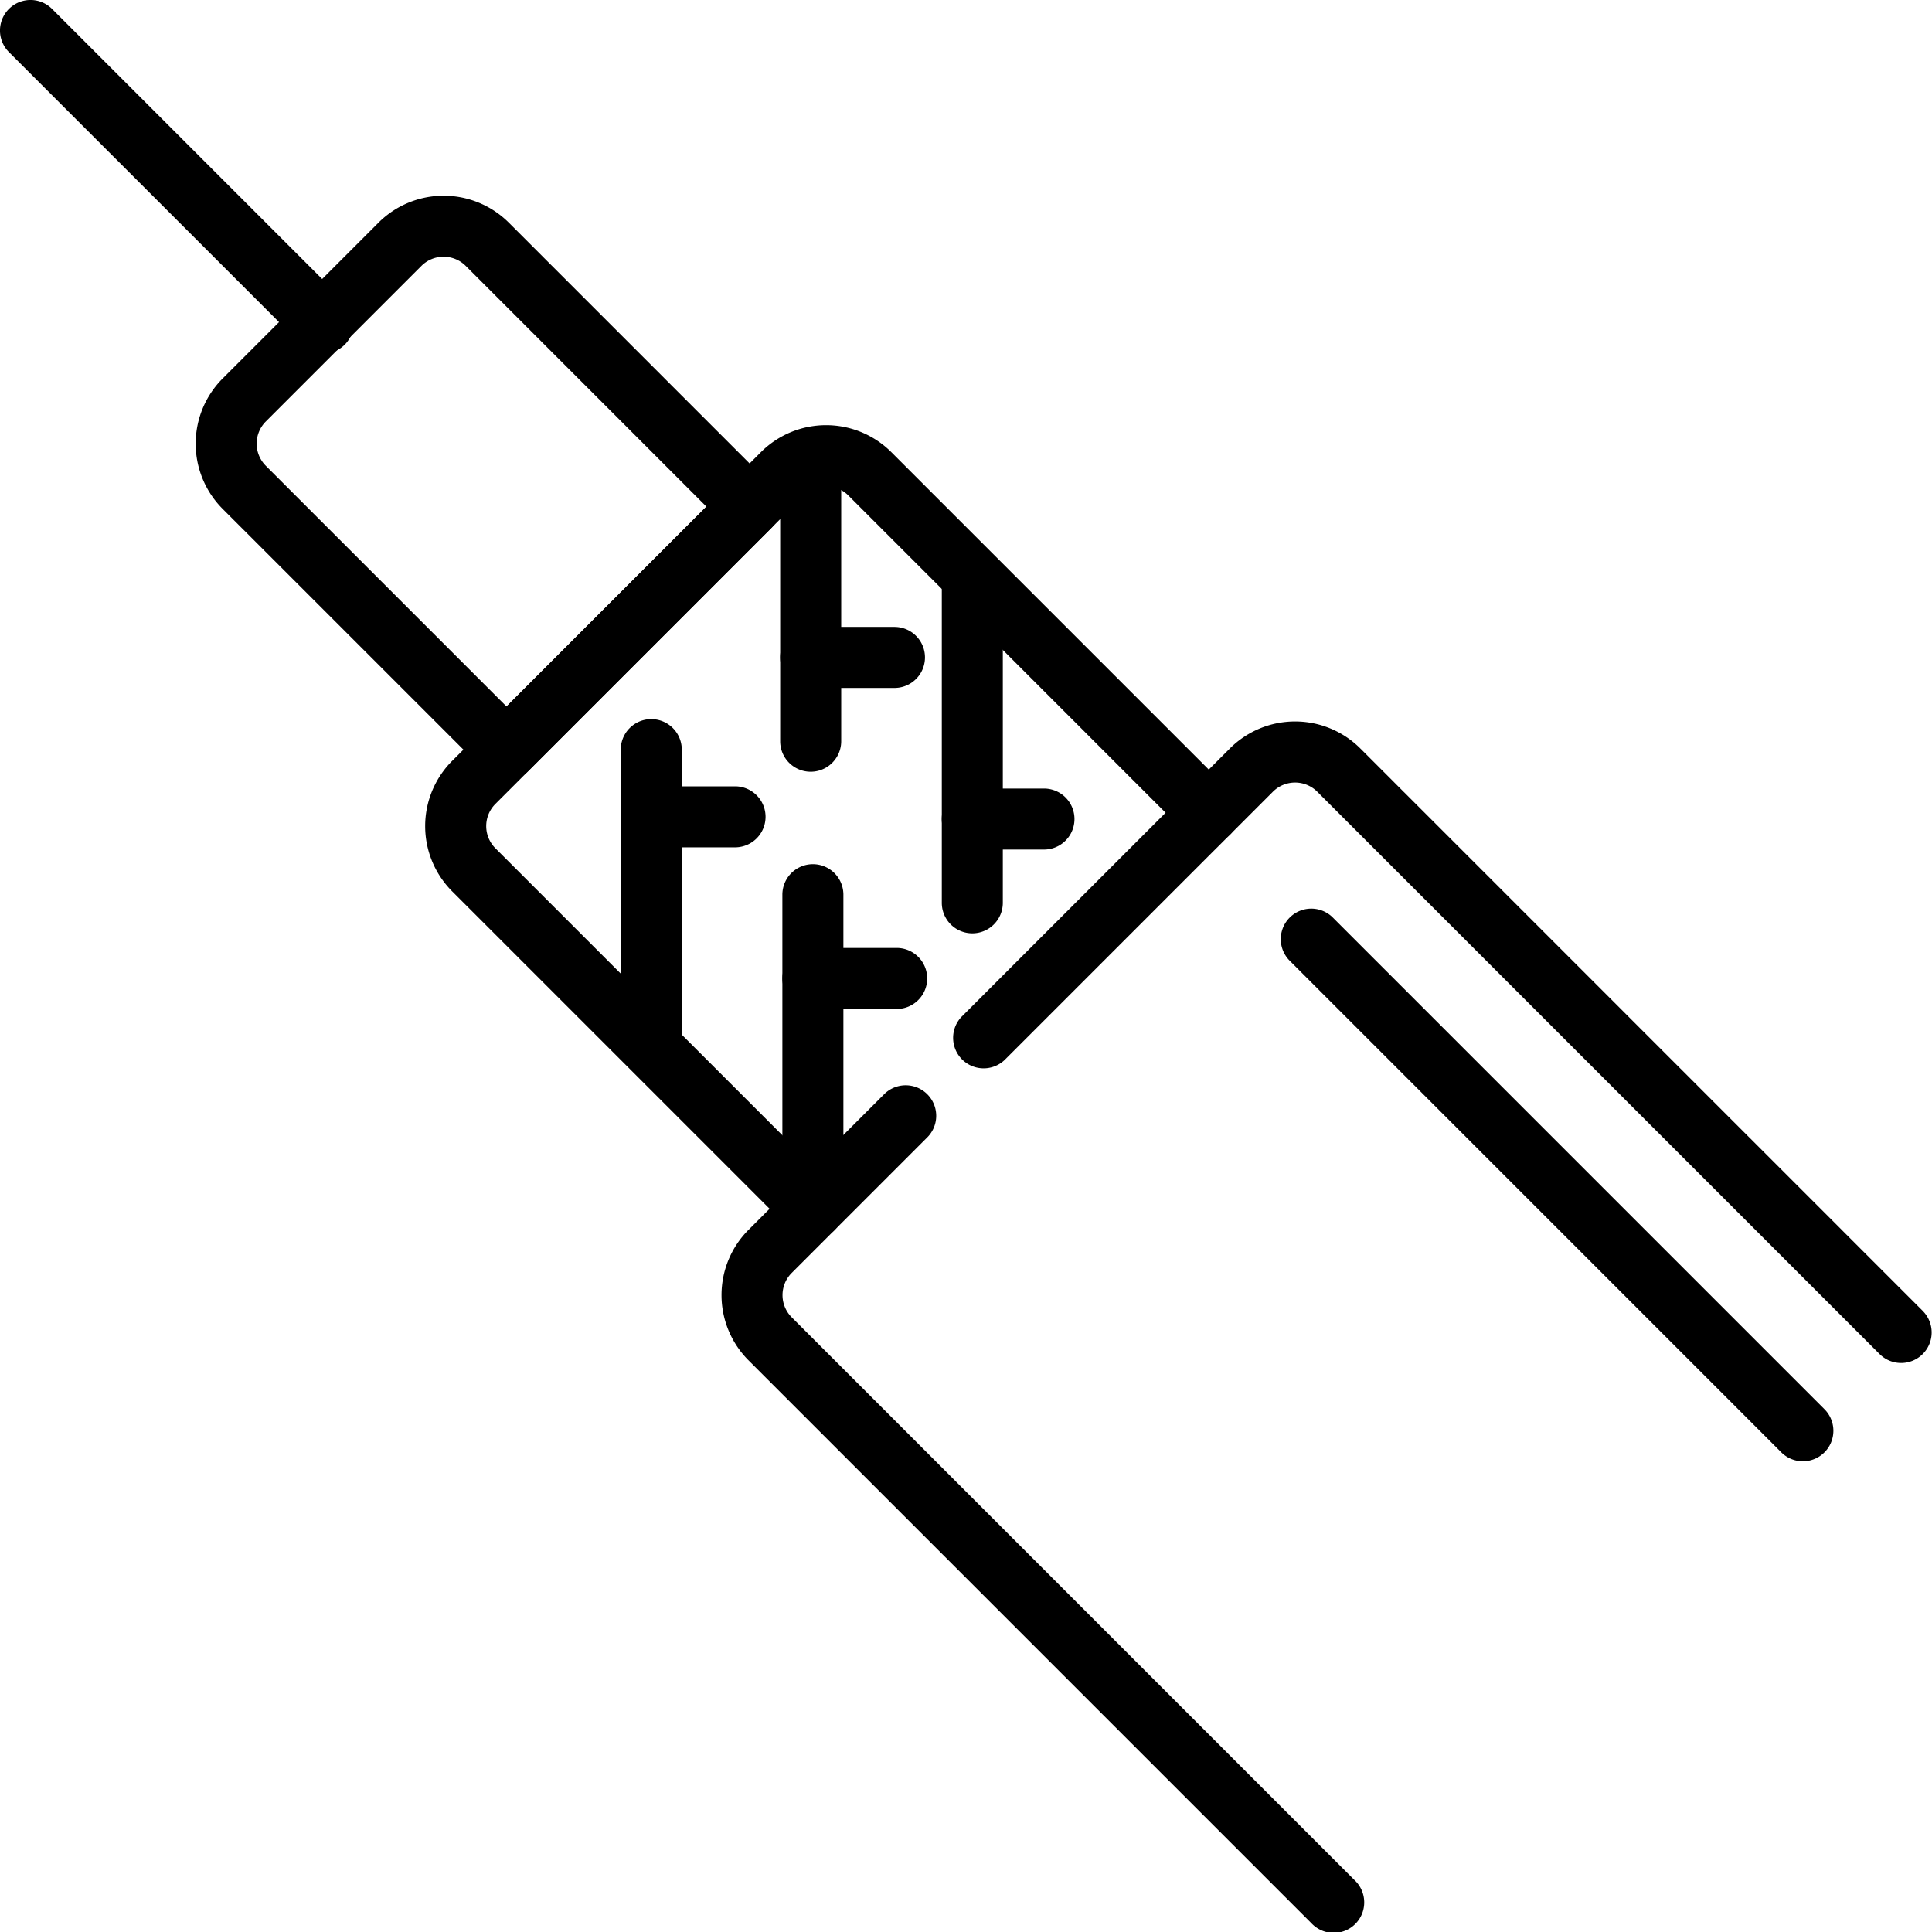 <svg xmlns="http://www.w3.org/2000/svg" width="92.452" height="92.453" viewBox="0 0 92.452 92.453">
  <defs>
    <style>
      .cls-1 {
        fill-rule: evenodd;
      }
    </style>
  </defs>
  <g id="noun-coaxial-5047398" transform="translate(-6.253 -6.256)">
    <path id="Path_1" data-name="Path 1" class="cls-1" d="M457.5,467.543l-6.49,6.49a4.418,4.418,0,0,0,0,6.246l26.929,26.929A1.46,1.46,0,1,0,480,505.143l-26.927-26.927a1.5,1.5,0,0,1,0-2.117l6.49-6.49a1.46,1.46,0,0,0-2.065-2.065Zm49.716,10.386L480.287,451a4.417,4.417,0,0,0-6.246,0L461.2,463.841a1.46,1.46,0,0,0,2.064,2.064s8.731-8.731,12.841-12.839a1.5,1.5,0,0,1,2.117,0l26.927,26.927a1.46,1.46,0,0,0,2.065-2.064Z" transform="translate(-408.937 -408.926)"/>
    <path id="Path_2" data-name="Path 2" class="cls-1" d="M154.072,142.452a1.459,1.459,0,0,0,0-2.064l-12.55-12.55a4.415,4.415,0,0,0-6.246,0l-7.449,7.449a4.415,4.415,0,0,0,0,6.246l12.55,12.55a1.459,1.459,0,0,0,2.064,0Zm-3.1-1.032-9.565,9.565-11.519-11.519a1.5,1.5,0,0,1,0-2.117l7.449-7.449a1.5,1.5,0,0,1,2.117,0Z" transform="translate(-110.916 -110.922)"/>
    <path id="Path_3" data-name="Path 3" class="cls-1" d="M306.121,285.1,289.9,268.88a4.417,4.417,0,0,0-6.246,0l-14.77,14.77a4.417,4.417,0,0,0,0,6.246l16.22,16.22a1.46,1.46,0,0,0,2.065-2.065l-16.22-16.22a1.5,1.5,0,0,1,0-2.117l14.769-14.769a1.5,1.5,0,0,1,2.117,0l16.22,16.221a1.46,1.46,0,0,0,2.065-2.065Z" transform="translate(-240.992 -240.985)"/>
    <path id="Path_4" data-name="Path 4" class="cls-1" d="M793.544,566.884l23.569,23.57a1.46,1.46,0,0,0,2.064-2.065L795.609,564.82a1.46,1.46,0,0,0-2.064,2.064Z" transform="translate(-725.603 -514.683)"/>
    <path id="Path_5" data-name="Path 5" class="cls-1" d="M490.06,551.871v-13a1.46,1.46,0,1,0-2.92,0v13a1.46,1.46,0,1,0,2.92,0Z" transform="translate(-443.448 -489.801)"/>
    <path id="Path_6" data-name="Path 6" class="cls-1" d="M492.609,588.91H488.6a1.46,1.46,0,1,0,0,2.92h4.01a1.46,1.46,0,1,0,0-2.92Z" transform="translate(-443.448 -537.292)"/>
    <path id="Path_7" data-name="Path 7" class="cls-1" d="M588.04,360.678V345.21a1.46,1.46,0,1,0-2.92,0v15.468a1.46,1.46,0,0,0,2.92,0Z" transform="translate(-533.799 -311.219)"/>
    <path id="Path_8" data-name="Path 8" class="cls-1" d="M590.018,490.93h-3.43a1.46,1.46,0,0,0,0,2.92h3.43a1.46,1.46,0,1,0,0-2.92Z" transform="translate(-533.808 -446.94)"/>
    <path id="Path_9" data-name="Path 9" class="cls-1" d="M390.72,463.274V449.72a1.46,1.46,0,0,0-2.92,0v13.554a1.46,1.46,0,0,0,2.92,0Z" transform="translate(-351.842 -407.592)"/>
    <path id="Path_10" data-name="Path 10" class="cls-1" d="M393.269,489.57h-4.01a1.46,1.46,0,0,0,0,2.92h4.01a1.46,1.46,0,1,0,0-2.92Z" transform="translate(-351.842 -445.686)"/>
    <path id="Path_11" data-name="Path 11" class="cls-1" d="M488.71,292.165V279.3a1.46,1.46,0,0,0-2.92,0v12.866a1.46,1.46,0,0,0,2.92,0Z" transform="translate(-442.203 -250.44)"/>
    <path id="Path_12" data-name="Path 12" class="cls-1" d="M491.259,391.59h-4.01a1.46,1.46,0,0,0,0,2.92h4.01a1.46,1.46,0,0,0,0-2.92Z" transform="translate(-442.203 -355.334)"/>
    <path id="Path_13" data-name="Path 13" class="cls-1" d="M22.7,20.639,8.745,6.683A1.46,1.46,0,0,0,6.68,8.748L20.636,22.7A1.46,1.46,0,1,0,22.7,20.639Z" transform="translate(0)"/>
  </g>
</svg>
